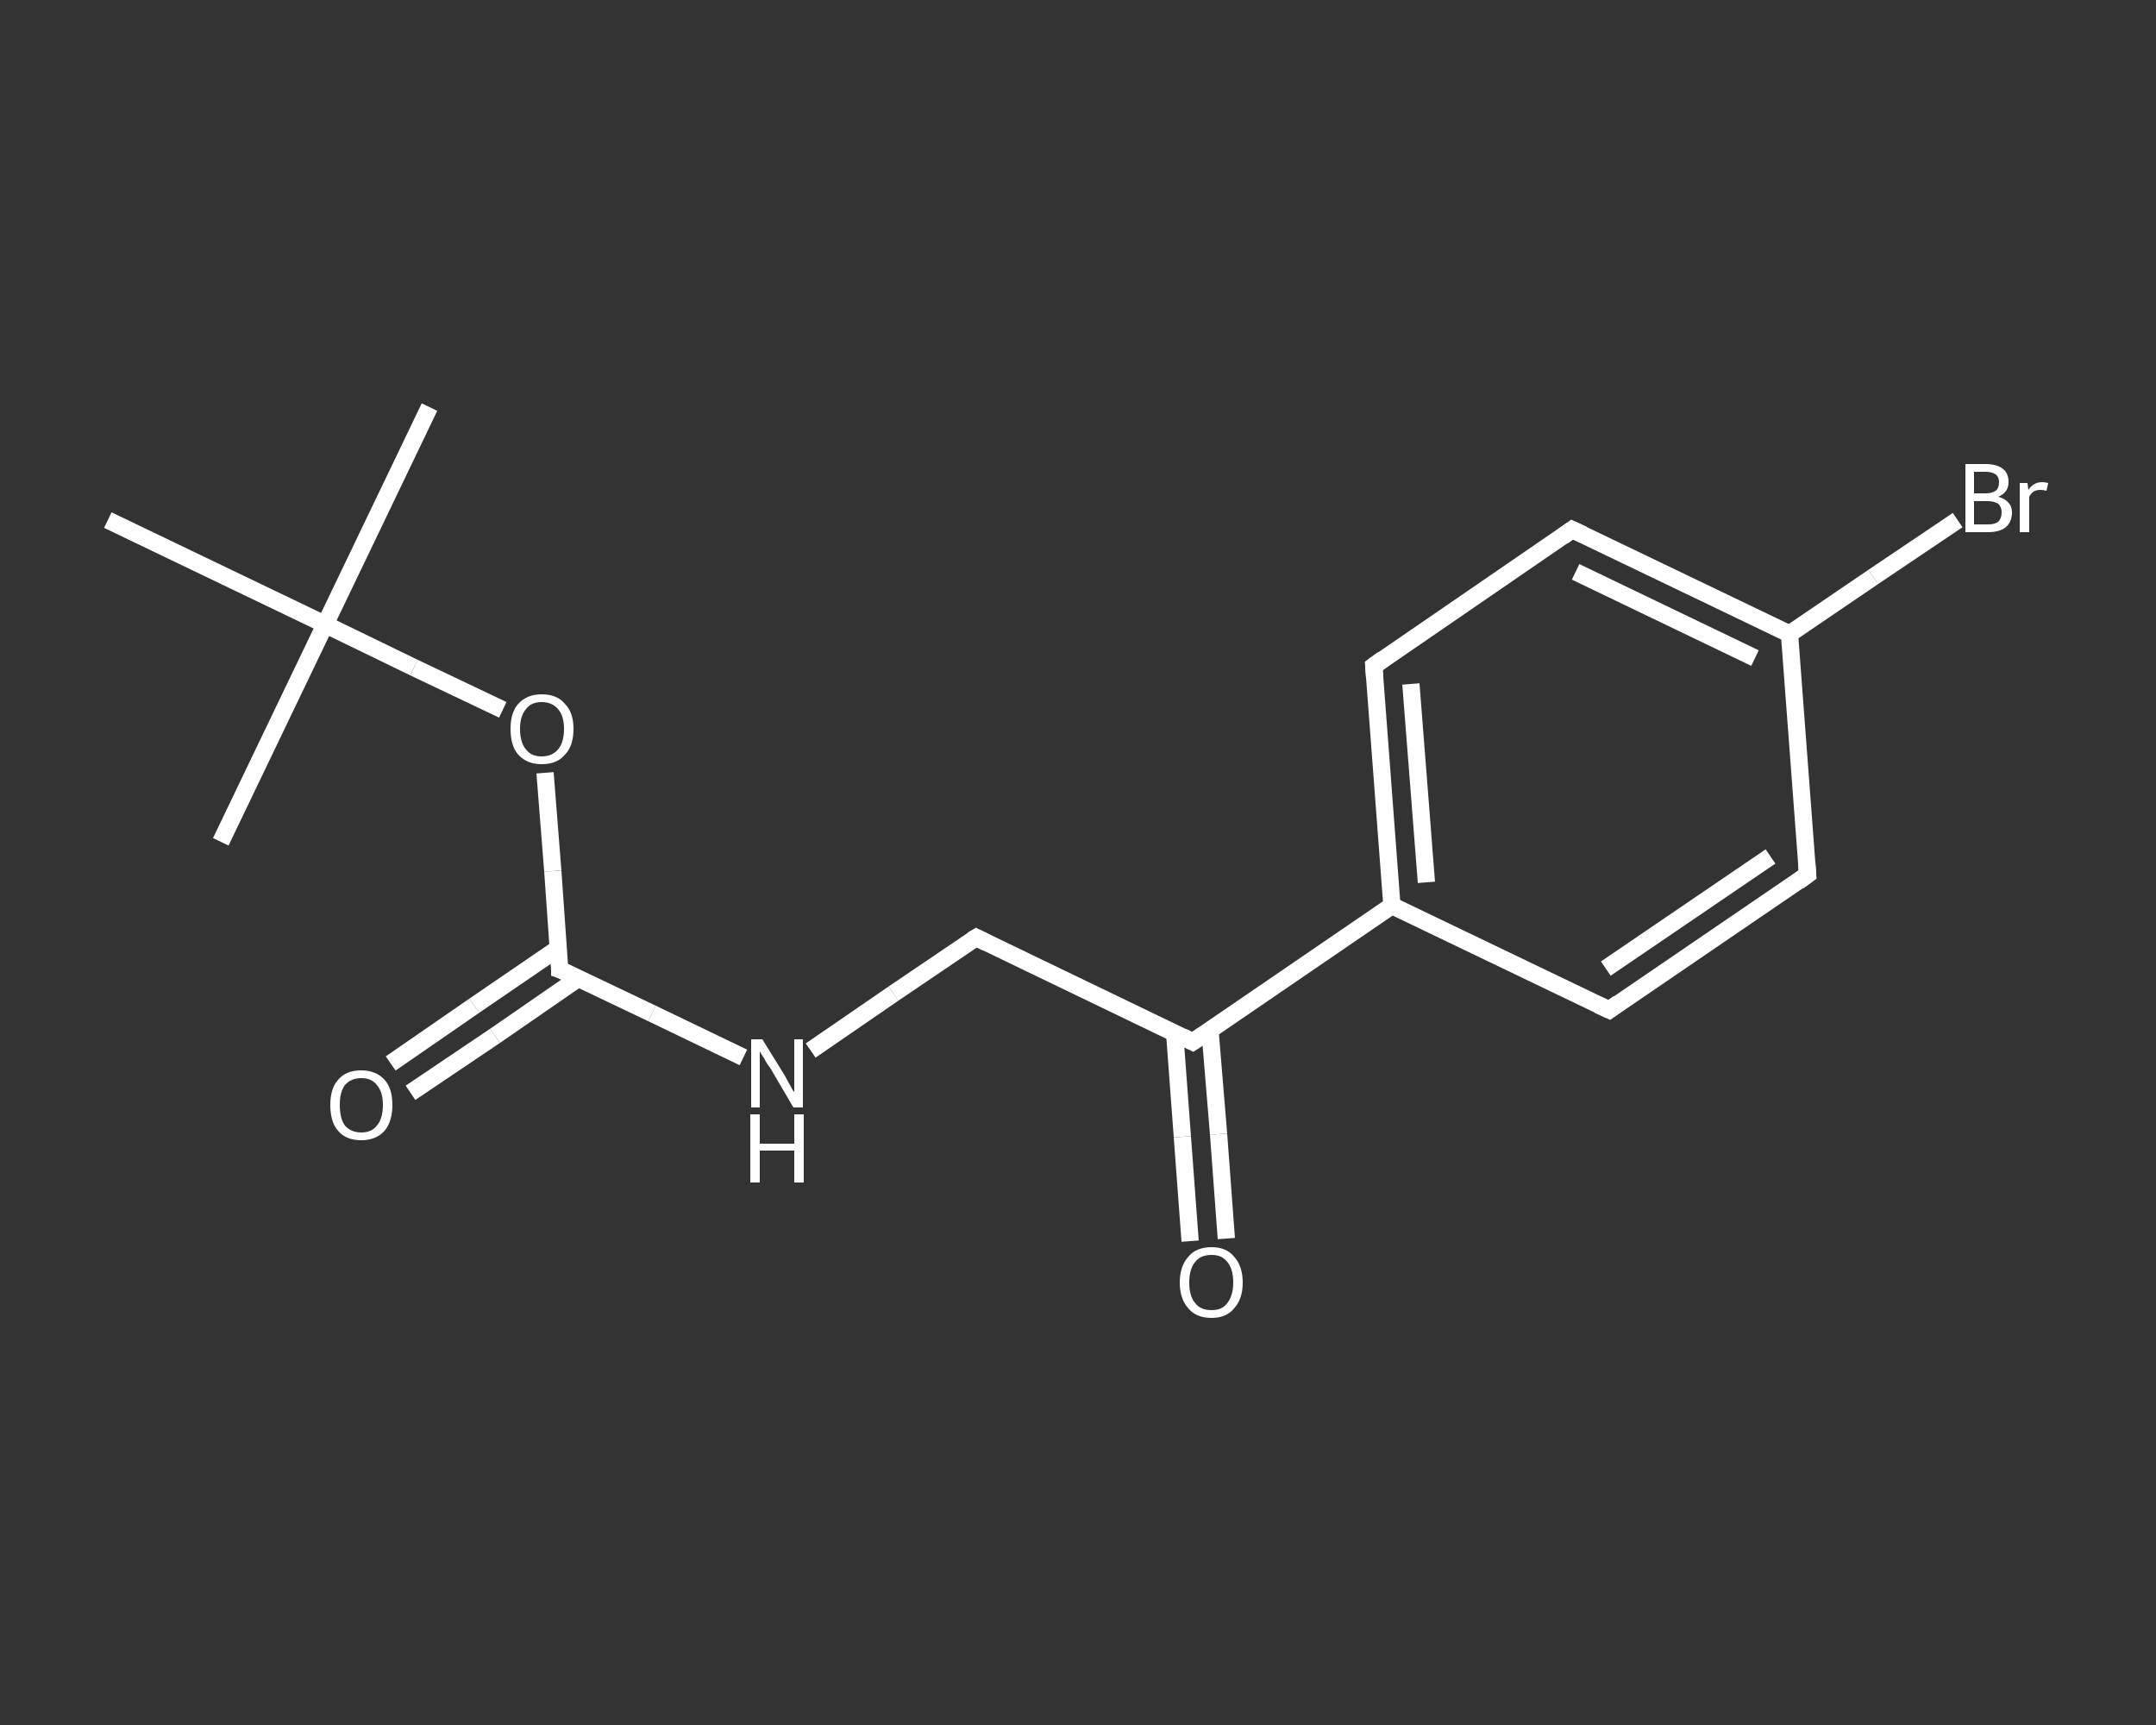 <?xml version='1.0' encoding='iso-8859-1'?>
<svg version='1.1' baseProfile='full'
              xmlns='http://www.w3.org/2000/svg'
                      xmlns:rdkit='http://www.rdkit.org/xml'
                      xmlns:xlink='http://www.w3.org/1999/xlink'
                  xml:space='preserve'
width='250px' height='200px' viewBox='0 0 250 200'>
<rect x="0" y="0" width="250" height="200" fill="#333333" stroke="none"/>
<!-- END OF HEADER -->
<rect style='opacity:1.0;fill:transparent;stroke:none' width='250.0' height='200.0' x='0.0' y='0.0'> </rect>
<path class='bond-0 atom-0 atom-1' d='M 49.8,47.2 L 37.7,72.4' style='fill:none;fill-rule:evenodd;stroke:#FFFFFF;stroke-width:2.0px;stroke-linecap:butt;stroke-linejoin:miter;stroke-opacity:1' />
<path class='bond-1 atom-1 atom-2' d='M 37.7,72.4 L 25.6,97.6' style='fill:none;fill-rule:evenodd;stroke:#FFFFFF;stroke-width:2.0px;stroke-linecap:butt;stroke-linejoin:miter;stroke-opacity:1' />
<path class='bond-2 atom-1 atom-3' d='M 37.7,72.4 L 12.5,60.3' style='fill:none;fill-rule:evenodd;stroke:#FFFFFF;stroke-width:2.0px;stroke-linecap:butt;stroke-linejoin:miter;stroke-opacity:1' />
<path class='bond-3 atom-1 atom-4' d='M 37.7,72.4 L 48.0,77.4' style='fill:none;fill-rule:evenodd;stroke:#FFFFFF;stroke-width:2.0px;stroke-linecap:butt;stroke-linejoin:miter;stroke-opacity:1' />
<path class='bond-3 atom-1 atom-4' d='M 48.0,77.4 L 58.3,82.3' style='fill:none;fill-rule:evenodd;stroke:#FFFFFF;stroke-width:2.0px;stroke-linecap:butt;stroke-linejoin:miter;stroke-opacity:1' />
<path class='bond-4 atom-4 atom-5' d='M 63.2,89.6 L 64.1,101.0' style='fill:none;fill-rule:evenodd;stroke:#FFFFFF;stroke-width:2.0px;stroke-linecap:butt;stroke-linejoin:miter;stroke-opacity:1' />
<path class='bond-4 atom-4 atom-5' d='M 64.1,101.0 L 64.9,112.4' style='fill:none;fill-rule:evenodd;stroke:#FFFFFF;stroke-width:2.0px;stroke-linecap:butt;stroke-linejoin:miter;stroke-opacity:1' />
<path class='bond-5 atom-5 atom-6' d='M 64.8,109.9 L 55.0,116.6' style='fill:none;fill-rule:evenodd;stroke:#FFFFFF;stroke-width:2.0px;stroke-linecap:butt;stroke-linejoin:miter;stroke-opacity:1' />
<path class='bond-5 atom-5 atom-6' d='M 55.0,116.6 L 45.3,123.3' style='fill:none;fill-rule:evenodd;stroke:#FFFFFF;stroke-width:2.0px;stroke-linecap:butt;stroke-linejoin:miter;stroke-opacity:1' />
<path class='bond-5 atom-5 atom-6' d='M 67.1,113.4 L 57.4,120.1' style='fill:none;fill-rule:evenodd;stroke:#FFFFFF;stroke-width:2.0px;stroke-linecap:butt;stroke-linejoin:miter;stroke-opacity:1' />
<path class='bond-5 atom-5 atom-6' d='M 57.4,120.1 L 47.6,126.7' style='fill:none;fill-rule:evenodd;stroke:#FFFFFF;stroke-width:2.0px;stroke-linecap:butt;stroke-linejoin:miter;stroke-opacity:1' />
<path class='bond-6 atom-5 atom-7' d='M 64.9,112.4 L 75.6,117.5' style='fill:none;fill-rule:evenodd;stroke:#FFFFFF;stroke-width:2.0px;stroke-linecap:butt;stroke-linejoin:miter;stroke-opacity:1' />
<path class='bond-6 atom-5 atom-7' d='M 75.6,117.5 L 86.2,122.6' style='fill:none;fill-rule:evenodd;stroke:#FFFFFF;stroke-width:2.0px;stroke-linecap:butt;stroke-linejoin:miter;stroke-opacity:1' />
<path class='bond-7 atom-7 atom-8' d='M 94.0,121.8 L 103.6,115.2' style='fill:none;fill-rule:evenodd;stroke:#FFFFFF;stroke-width:2.0px;stroke-linecap:butt;stroke-linejoin:miter;stroke-opacity:1' />
<path class='bond-7 atom-7 atom-8' d='M 103.6,115.2 L 113.2,108.7' style='fill:none;fill-rule:evenodd;stroke:#FFFFFF;stroke-width:2.0px;stroke-linecap:butt;stroke-linejoin:miter;stroke-opacity:1' />
<path class='bond-8 atom-8 atom-9' d='M 113.2,108.7 L 138.3,120.8' style='fill:none;fill-rule:evenodd;stroke:#FFFFFF;stroke-width:2.0px;stroke-linecap:butt;stroke-linejoin:miter;stroke-opacity:1' />
<path class='bond-9 atom-9 atom-10' d='M 136.2,119.7 L 137.1,131.8' style='fill:none;fill-rule:evenodd;stroke:#FFFFFF;stroke-width:2.0px;stroke-linecap:butt;stroke-linejoin:miter;stroke-opacity:1' />
<path class='bond-9 atom-9 atom-10' d='M 137.1,131.8 L 138.0,143.9' style='fill:none;fill-rule:evenodd;stroke:#FFFFFF;stroke-width:2.0px;stroke-linecap:butt;stroke-linejoin:miter;stroke-opacity:1' />
<path class='bond-9 atom-9 atom-10' d='M 140.3,119.4 L 141.3,131.5' style='fill:none;fill-rule:evenodd;stroke:#FFFFFF;stroke-width:2.0px;stroke-linecap:butt;stroke-linejoin:miter;stroke-opacity:1' />
<path class='bond-9 atom-9 atom-10' d='M 141.3,131.5 L 142.2,143.6' style='fill:none;fill-rule:evenodd;stroke:#FFFFFF;stroke-width:2.0px;stroke-linecap:butt;stroke-linejoin:miter;stroke-opacity:1' />
<path class='bond-10 atom-9 atom-11' d='M 138.3,120.8 L 161.4,105.0' style='fill:none;fill-rule:evenodd;stroke:#FFFFFF;stroke-width:2.0px;stroke-linecap:butt;stroke-linejoin:miter;stroke-opacity:1' />
<path class='bond-11 atom-11 atom-12' d='M 161.4,105.0 L 159.3,77.2' style='fill:none;fill-rule:evenodd;stroke:#FFFFFF;stroke-width:2.0px;stroke-linecap:butt;stroke-linejoin:miter;stroke-opacity:1' />
<path class='bond-11 atom-11 atom-12' d='M 165.4,102.3 L 163.6,79.3' style='fill:none;fill-rule:evenodd;stroke:#FFFFFF;stroke-width:2.0px;stroke-linecap:butt;stroke-linejoin:miter;stroke-opacity:1' />
<path class='bond-12 atom-12 atom-13' d='M 159.3,77.2 L 182.3,61.4' style='fill:none;fill-rule:evenodd;stroke:#FFFFFF;stroke-width:2.0px;stroke-linecap:butt;stroke-linejoin:miter;stroke-opacity:1' />
<path class='bond-13 atom-13 atom-14' d='M 182.3,61.4 L 207.5,73.5' style='fill:none;fill-rule:evenodd;stroke:#FFFFFF;stroke-width:2.0px;stroke-linecap:butt;stroke-linejoin:miter;stroke-opacity:1' />
<path class='bond-13 atom-13 atom-14' d='M 182.7,66.3 L 203.5,76.3' style='fill:none;fill-rule:evenodd;stroke:#FFFFFF;stroke-width:2.0px;stroke-linecap:butt;stroke-linejoin:miter;stroke-opacity:1' />
<path class='bond-14 atom-14 atom-15' d='M 207.5,73.5 L 217.2,66.9' style='fill:none;fill-rule:evenodd;stroke:#FFFFFF;stroke-width:2.0px;stroke-linecap:butt;stroke-linejoin:miter;stroke-opacity:1' />
<path class='bond-14 atom-14 atom-15' d='M 217.2,66.9 L 227.0,60.3' style='fill:none;fill-rule:evenodd;stroke:#FFFFFF;stroke-width:2.0px;stroke-linecap:butt;stroke-linejoin:miter;stroke-opacity:1' />
<path class='bond-15 atom-14 atom-16' d='M 207.5,73.5 L 209.6,101.4' style='fill:none;fill-rule:evenodd;stroke:#FFFFFF;stroke-width:2.0px;stroke-linecap:butt;stroke-linejoin:miter;stroke-opacity:1' />
<path class='bond-16 atom-16 atom-17' d='M 209.6,101.4 L 186.6,117.1' style='fill:none;fill-rule:evenodd;stroke:#FFFFFF;stroke-width:2.0px;stroke-linecap:butt;stroke-linejoin:miter;stroke-opacity:1' />
<path class='bond-16 atom-16 atom-17' d='M 205.3,99.3 L 186.2,112.3' style='fill:none;fill-rule:evenodd;stroke:#FFFFFF;stroke-width:2.0px;stroke-linecap:butt;stroke-linejoin:miter;stroke-opacity:1' />
<path class='bond-17 atom-17 atom-11' d='M 186.6,117.1 L 161.4,105.0' style='fill:none;fill-rule:evenodd;stroke:#FFFFFF;stroke-width:2.0px;stroke-linecap:butt;stroke-linejoin:miter;stroke-opacity:1' />
<path d='M 64.9,111.8 L 64.9,112.4 L 65.5,112.6' style='fill:none;stroke:#FFFFFF;stroke-width:2.0px;stroke-linecap:butt;stroke-linejoin:miter;stroke-opacity:1;' />
<path d='M 112.7,109.0 L 113.2,108.7 L 114.4,109.3' style='fill:none;stroke:#FFFFFF;stroke-width:2.0px;stroke-linecap:butt;stroke-linejoin:miter;stroke-opacity:1;' />
<path d='M 137.1,120.2 L 138.3,120.8 L 139.5,120.0' style='fill:none;stroke:#FFFFFF;stroke-width:2.0px;stroke-linecap:butt;stroke-linejoin:miter;stroke-opacity:1;' />
<path d='M 159.4,78.6 L 159.3,77.2 L 160.4,76.4' style='fill:none;stroke:#FFFFFF;stroke-width:2.0px;stroke-linecap:butt;stroke-linejoin:miter;stroke-opacity:1;' />
<path d='M 181.2,62.2 L 182.3,61.4 L 183.6,62.0' style='fill:none;stroke:#FFFFFF;stroke-width:2.0px;stroke-linecap:butt;stroke-linejoin:miter;stroke-opacity:1;' />
<path d='M 209.5,100.0 L 209.6,101.4 L 208.5,102.2' style='fill:none;stroke:#FFFFFF;stroke-width:2.0px;stroke-linecap:butt;stroke-linejoin:miter;stroke-opacity:1;' />
<path d='M 187.7,116.3 L 186.6,117.1 L 185.3,116.5' style='fill:none;stroke:#FFFFFF;stroke-width:2.0px;stroke-linecap:butt;stroke-linejoin:miter;stroke-opacity:1;' />
<path class='atom-4' d='M 59.2 84.5
Q 59.2 82.6, 60.1 81.6
Q 61.1 80.5, 62.8 80.5
Q 64.6 80.5, 65.5 81.6
Q 66.5 82.6, 66.5 84.5
Q 66.5 86.5, 65.5 87.5
Q 64.6 88.6, 62.8 88.6
Q 61.1 88.6, 60.1 87.5
Q 59.2 86.5, 59.2 84.5
M 62.8 87.7
Q 64.0 87.7, 64.7 86.9
Q 65.4 86.1, 65.4 84.5
Q 65.4 83.0, 64.7 82.2
Q 64.0 81.4, 62.8 81.4
Q 61.6 81.4, 61.0 82.2
Q 60.3 83.0, 60.3 84.5
Q 60.3 86.1, 61.0 86.9
Q 61.6 87.7, 62.8 87.7
' fill='#FFFFFF'/>
<path class='atom-6' d='M 38.3 128.1
Q 38.3 126.2, 39.2 125.2
Q 40.1 124.1, 41.9 124.1
Q 43.6 124.1, 44.6 125.2
Q 45.5 126.2, 45.5 128.1
Q 45.5 130.0, 44.6 131.1
Q 43.6 132.2, 41.9 132.2
Q 40.1 132.2, 39.2 131.1
Q 38.3 130.1, 38.3 128.1
M 41.9 131.3
Q 43.1 131.3, 43.7 130.5
Q 44.4 129.7, 44.4 128.1
Q 44.4 126.6, 43.7 125.8
Q 43.1 125.0, 41.9 125.0
Q 40.7 125.0, 40.0 125.8
Q 39.4 126.6, 39.4 128.1
Q 39.4 129.7, 40.0 130.5
Q 40.7 131.3, 41.9 131.3
' fill='#FFFFFF'/>
<path class='atom-7' d='M 88.4 120.5
L 91.0 124.7
Q 91.2 125.1, 91.6 125.8
Q 92.0 126.6, 92.1 126.6
L 92.1 120.5
L 93.1 120.5
L 93.1 128.4
L 92.0 128.4
L 89.3 123.8
Q 88.9 123.3, 88.6 122.7
Q 88.2 122.1, 88.1 121.9
L 88.1 128.4
L 87.1 128.4
L 87.1 120.5
L 88.4 120.5
' fill='#FFFFFF'/>
<path class='atom-7' d='M 87.0 129.2
L 88.1 129.2
L 88.1 132.6
L 92.1 132.6
L 92.1 129.2
L 93.2 129.2
L 93.2 137.1
L 92.1 137.1
L 92.1 133.4
L 88.1 133.4
L 88.1 137.1
L 87.0 137.1
L 87.0 129.2
' fill='#FFFFFF'/>
<path class='atom-10' d='M 136.8 148.7
Q 136.8 146.8, 137.8 145.7
Q 138.7 144.6, 140.5 144.6
Q 142.2 144.6, 143.1 145.7
Q 144.1 146.8, 144.1 148.7
Q 144.1 150.6, 143.1 151.7
Q 142.2 152.8, 140.5 152.8
Q 138.7 152.8, 137.8 151.7
Q 136.8 150.6, 136.8 148.7
M 140.5 151.9
Q 141.7 151.9, 142.3 151.1
Q 143.0 150.2, 143.0 148.7
Q 143.0 147.1, 142.3 146.3
Q 141.7 145.5, 140.5 145.5
Q 139.2 145.5, 138.6 146.3
Q 137.9 147.1, 137.9 148.7
Q 137.9 150.3, 138.6 151.1
Q 139.2 151.9, 140.5 151.9
' fill='#FFFFFF'/>
<path class='atom-15' d='M 231.7 57.6
Q 232.5 57.8, 232.9 58.3
Q 233.3 58.7, 233.3 59.4
Q 233.3 60.5, 232.6 61.1
Q 231.9 61.7, 230.5 61.7
L 227.9 61.7
L 227.9 53.8
L 230.2 53.8
Q 231.6 53.8, 232.3 54.4
Q 232.9 54.9, 232.9 55.9
Q 232.9 57.1, 231.7 57.6
M 228.9 54.7
L 228.9 57.2
L 230.2 57.2
Q 231.0 57.2, 231.4 56.9
Q 231.8 56.6, 231.8 55.9
Q 231.8 54.7, 230.2 54.7
L 228.9 54.7
M 230.5 60.8
Q 231.3 60.8, 231.7 60.5
Q 232.1 60.1, 232.1 59.4
Q 232.1 58.8, 231.7 58.4
Q 231.2 58.1, 230.4 58.1
L 228.9 58.1
L 228.9 60.8
L 230.5 60.8
' fill='#FFFFFF'/>
<path class='atom-15' d='M 235.1 56.0
L 235.2 56.8
Q 235.8 55.9, 236.8 55.9
Q 237.1 55.9, 237.5 56.0
L 237.3 56.9
Q 236.9 56.8, 236.6 56.8
Q 236.1 56.8, 235.8 57.0
Q 235.5 57.2, 235.3 57.6
L 235.3 61.7
L 234.2 61.7
L 234.2 56.0
L 235.1 56.0
' fill='#FFFFFF'/>
</svg>
